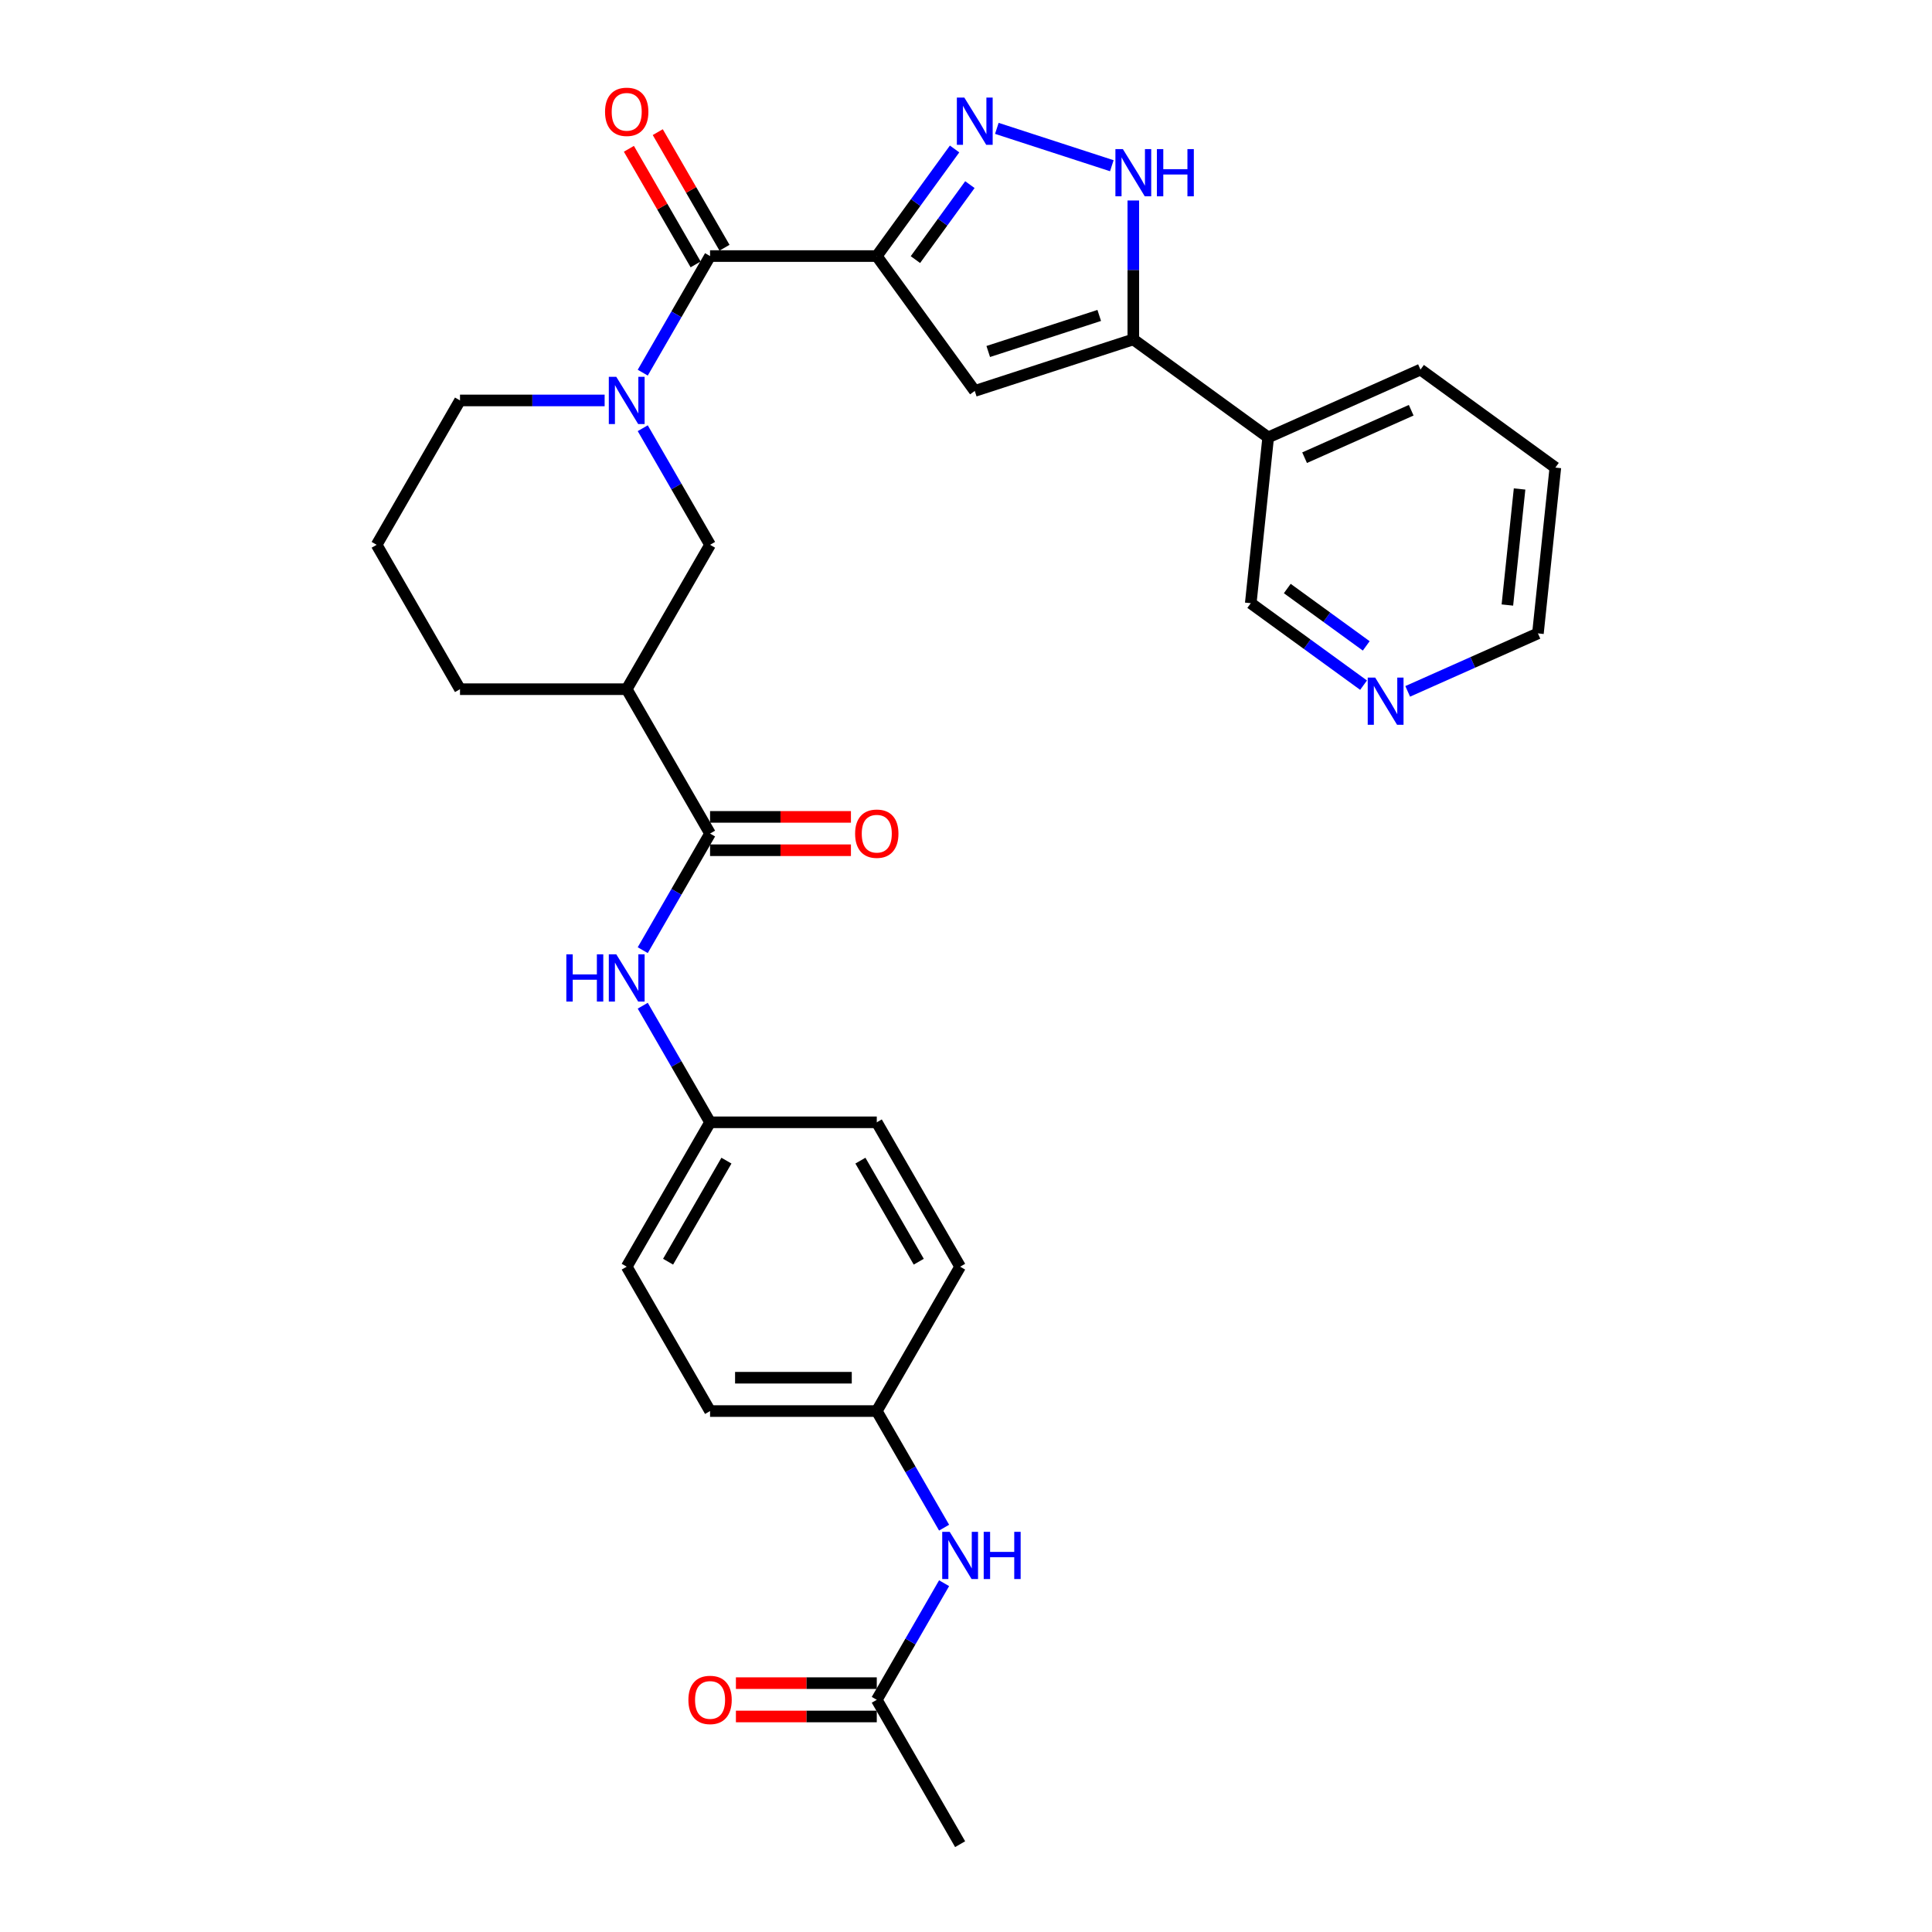 <?xml version='1.0' encoding='iso-8859-1'?>
<svg version='1.1' baseProfile='full'
              xmlns='http://www.w3.org/2000/svg'
                      xmlns:rdkit='http://www.rdkit.org/xml'
                      xmlns:xlink='http://www.w3.org/1999/xlink'
                  xml:space='preserve'
width='1000px' height='1000px' viewBox='0 0 1000 1000'>
<!-- END OF HEADER -->
<rect style='opacity:1.0;fill:#FFFFFF;stroke:none' width='1000' height='1000' x='0' y='0'> </rect>
<path class='bond-0' d='M 453.818,132.539 L 473.955,104.822' style='fill:none;fill-rule:evenodd;stroke:#000000;stroke-width:6px;stroke-linecap:butt;stroke-linejoin:miter;stroke-opacity:1' />
<path class='bond-0' d='M 473.955,104.822 L 494.092,77.106' style='fill:none;fill-rule:evenodd;stroke:#0000FF;stroke-width:6px;stroke-linecap:butt;stroke-linejoin:miter;stroke-opacity:1' />
<path class='bond-0' d='M 473.82,134.368 L 487.917,114.966' style='fill:none;fill-rule:evenodd;stroke:#000000;stroke-width:6px;stroke-linecap:butt;stroke-linejoin:miter;stroke-opacity:1' />
<path class='bond-0' d='M 487.917,114.966 L 502.013,95.565' style='fill:none;fill-rule:evenodd;stroke:#0000FF;stroke-width:6px;stroke-linecap:butt;stroke-linejoin:miter;stroke-opacity:1' />
<path class='bond-1' d='M 453.818,132.539 L 367.529,132.539' style='fill:none;fill-rule:evenodd;stroke:#000000;stroke-width:6px;stroke-linecap:butt;stroke-linejoin:miter;stroke-opacity:1' />
<path class='bond-2' d='M 453.818,132.539 L 504.537,202.348' style='fill:none;fill-rule:evenodd;stroke:#000000;stroke-width:6px;stroke-linecap:butt;stroke-linejoin:miter;stroke-opacity:1' />
<path class='bond-5' d='M 515.961,66.442 L 575.477,85.78' style='fill:none;fill-rule:evenodd;stroke:#0000FF;stroke-width:6px;stroke-linecap:butt;stroke-linejoin:miter;stroke-opacity:1' />
<path class='bond-3' d='M 367.529,132.539 L 350.107,162.715' style='fill:none;fill-rule:evenodd;stroke:#000000;stroke-width:6px;stroke-linecap:butt;stroke-linejoin:miter;stroke-opacity:1' />
<path class='bond-3' d='M 350.107,162.715 L 332.685,192.891' style='fill:none;fill-rule:evenodd;stroke:#0000FF;stroke-width:6px;stroke-linecap:butt;stroke-linejoin:miter;stroke-opacity:1' />
<path class='bond-13' d='M 375.002,128.224 L 357.729,98.307' style='fill:none;fill-rule:evenodd;stroke:#000000;stroke-width:6px;stroke-linecap:butt;stroke-linejoin:miter;stroke-opacity:1' />
<path class='bond-13' d='M 357.729,98.307 L 340.457,68.39' style='fill:none;fill-rule:evenodd;stroke:#FF0000;stroke-width:6px;stroke-linecap:butt;stroke-linejoin:miter;stroke-opacity:1' />
<path class='bond-13' d='M 360.056,136.853 L 342.784,106.936' style='fill:none;fill-rule:evenodd;stroke:#000000;stroke-width:6px;stroke-linecap:butt;stroke-linejoin:miter;stroke-opacity:1' />
<path class='bond-13' d='M 342.784,106.936 L 325.511,77.019' style='fill:none;fill-rule:evenodd;stroke:#FF0000;stroke-width:6px;stroke-linecap:butt;stroke-linejoin:miter;stroke-opacity:1' />
<path class='bond-4' d='M 504.537,202.348 L 586.602,175.683' style='fill:none;fill-rule:evenodd;stroke:#000000;stroke-width:6px;stroke-linecap:butt;stroke-linejoin:miter;stroke-opacity:1' />
<path class='bond-4' d='M 511.513,181.935 L 568.959,163.27' style='fill:none;fill-rule:evenodd;stroke:#000000;stroke-width:6px;stroke-linecap:butt;stroke-linejoin:miter;stroke-opacity:1' />
<path class='bond-8' d='M 332.685,221.642 L 350.107,251.819' style='fill:none;fill-rule:evenodd;stroke:#0000FF;stroke-width:6px;stroke-linecap:butt;stroke-linejoin:miter;stroke-opacity:1' />
<path class='bond-8' d='M 350.107,251.819 L 367.529,281.995' style='fill:none;fill-rule:evenodd;stroke:#000000;stroke-width:6px;stroke-linecap:butt;stroke-linejoin:miter;stroke-opacity:1' />
<path class='bond-19' d='M 312.961,207.267 L 275.529,207.267' style='fill:none;fill-rule:evenodd;stroke:#0000FF;stroke-width:6px;stroke-linecap:butt;stroke-linejoin:miter;stroke-opacity:1' />
<path class='bond-19' d='M 275.529,207.267 L 238.097,207.267' style='fill:none;fill-rule:evenodd;stroke:#000000;stroke-width:6px;stroke-linecap:butt;stroke-linejoin:miter;stroke-opacity:1' />
<path class='bond-10' d='M 586.602,175.683 L 656.41,226.402' style='fill:none;fill-rule:evenodd;stroke:#000000;stroke-width:6px;stroke-linecap:butt;stroke-linejoin:miter;stroke-opacity:1' />
<path class='bond-31' d='M 586.602,175.683 L 586.602,139.727' style='fill:none;fill-rule:evenodd;stroke:#000000;stroke-width:6px;stroke-linecap:butt;stroke-linejoin:miter;stroke-opacity:1' />
<path class='bond-31' d='M 586.602,139.727 L 586.602,103.77' style='fill:none;fill-rule:evenodd;stroke:#0000FF;stroke-width:6px;stroke-linecap:butt;stroke-linejoin:miter;stroke-opacity:1' />
<path class='bond-6' d='M 367.529,431.45 L 324.385,356.723' style='fill:none;fill-rule:evenodd;stroke:#000000;stroke-width:6px;stroke-linecap:butt;stroke-linejoin:miter;stroke-opacity:1' />
<path class='bond-9' d='M 367.529,431.45 L 350.107,461.626' style='fill:none;fill-rule:evenodd;stroke:#000000;stroke-width:6px;stroke-linecap:butt;stroke-linejoin:miter;stroke-opacity:1' />
<path class='bond-9' d='M 350.107,461.626 L 332.685,491.803' style='fill:none;fill-rule:evenodd;stroke:#0000FF;stroke-width:6px;stroke-linecap:butt;stroke-linejoin:miter;stroke-opacity:1' />
<path class='bond-14' d='M 367.529,440.079 L 403.986,440.079' style='fill:none;fill-rule:evenodd;stroke:#000000;stroke-width:6px;stroke-linecap:butt;stroke-linejoin:miter;stroke-opacity:1' />
<path class='bond-14' d='M 403.986,440.079 L 440.443,440.079' style='fill:none;fill-rule:evenodd;stroke:#FF0000;stroke-width:6px;stroke-linecap:butt;stroke-linejoin:miter;stroke-opacity:1' />
<path class='bond-14' d='M 367.529,422.822 L 403.986,422.822' style='fill:none;fill-rule:evenodd;stroke:#000000;stroke-width:6px;stroke-linecap:butt;stroke-linejoin:miter;stroke-opacity:1' />
<path class='bond-14' d='M 403.986,422.822 L 440.443,422.822' style='fill:none;fill-rule:evenodd;stroke:#FF0000;stroke-width:6px;stroke-linecap:butt;stroke-linejoin:miter;stroke-opacity:1' />
<path class='bond-7' d='M 324.385,356.723 L 367.529,281.995' style='fill:none;fill-rule:evenodd;stroke:#000000;stroke-width:6px;stroke-linecap:butt;stroke-linejoin:miter;stroke-opacity:1' />
<path class='bond-32' d='M 324.385,356.723 L 238.097,356.723' style='fill:none;fill-rule:evenodd;stroke:#000000;stroke-width:6px;stroke-linecap:butt;stroke-linejoin:miter;stroke-opacity:1' />
<path class='bond-17' d='M 332.685,520.554 L 350.107,550.73' style='fill:none;fill-rule:evenodd;stroke:#0000FF;stroke-width:6px;stroke-linecap:butt;stroke-linejoin:miter;stroke-opacity:1' />
<path class='bond-17' d='M 350.107,550.73 L 367.529,580.906' style='fill:none;fill-rule:evenodd;stroke:#000000;stroke-width:6px;stroke-linecap:butt;stroke-linejoin:miter;stroke-opacity:1' />
<path class='bond-20' d='M 656.41,226.402 L 647.391,312.218' style='fill:none;fill-rule:evenodd;stroke:#000000;stroke-width:6px;stroke-linecap:butt;stroke-linejoin:miter;stroke-opacity:1' />
<path class='bond-27' d='M 656.41,226.402 L 735.239,191.305' style='fill:none;fill-rule:evenodd;stroke:#000000;stroke-width:6px;stroke-linecap:butt;stroke-linejoin:miter;stroke-opacity:1' />
<path class='bond-27' d='M 675.254,236.903 L 730.434,212.336' style='fill:none;fill-rule:evenodd;stroke:#000000;stroke-width:6px;stroke-linecap:butt;stroke-linejoin:miter;stroke-opacity:1' />
<path class='bond-11' d='M 453.818,879.818 L 471.24,849.641' style='fill:none;fill-rule:evenodd;stroke:#000000;stroke-width:6px;stroke-linecap:butt;stroke-linejoin:miter;stroke-opacity:1' />
<path class='bond-11' d='M 471.24,849.641 L 488.662,819.465' style='fill:none;fill-rule:evenodd;stroke:#0000FF;stroke-width:6px;stroke-linecap:butt;stroke-linejoin:miter;stroke-opacity:1' />
<path class='bond-16' d='M 453.818,871.189 L 417.361,871.189' style='fill:none;fill-rule:evenodd;stroke:#000000;stroke-width:6px;stroke-linecap:butt;stroke-linejoin:miter;stroke-opacity:1' />
<path class='bond-16' d='M 417.361,871.189 L 380.904,871.189' style='fill:none;fill-rule:evenodd;stroke:#FF0000;stroke-width:6px;stroke-linecap:butt;stroke-linejoin:miter;stroke-opacity:1' />
<path class='bond-16' d='M 453.818,888.446 L 417.361,888.446' style='fill:none;fill-rule:evenodd;stroke:#000000;stroke-width:6px;stroke-linecap:butt;stroke-linejoin:miter;stroke-opacity:1' />
<path class='bond-16' d='M 417.361,888.446 L 380.904,888.446' style='fill:none;fill-rule:evenodd;stroke:#FF0000;stroke-width:6px;stroke-linecap:butt;stroke-linejoin:miter;stroke-opacity:1' />
<path class='bond-28' d='M 453.818,879.818 L 496.962,954.545' style='fill:none;fill-rule:evenodd;stroke:#000000;stroke-width:6px;stroke-linecap:butt;stroke-linejoin:miter;stroke-opacity:1' />
<path class='bond-12' d='M 488.662,790.714 L 471.24,760.538' style='fill:none;fill-rule:evenodd;stroke:#0000FF;stroke-width:6px;stroke-linecap:butt;stroke-linejoin:miter;stroke-opacity:1' />
<path class='bond-12' d='M 471.24,760.538 L 453.818,730.362' style='fill:none;fill-rule:evenodd;stroke:#000000;stroke-width:6px;stroke-linecap:butt;stroke-linejoin:miter;stroke-opacity:1' />
<path class='bond-15' d='M 705.775,354.636 L 676.583,333.427' style='fill:none;fill-rule:evenodd;stroke:#0000FF;stroke-width:6px;stroke-linecap:butt;stroke-linejoin:miter;stroke-opacity:1' />
<path class='bond-15' d='M 676.583,333.427 L 647.391,312.218' style='fill:none;fill-rule:evenodd;stroke:#000000;stroke-width:6px;stroke-linecap:butt;stroke-linejoin:miter;stroke-opacity:1' />
<path class='bond-15' d='M 707.161,334.312 L 686.727,319.465' style='fill:none;fill-rule:evenodd;stroke:#0000FF;stroke-width:6px;stroke-linecap:butt;stroke-linejoin:miter;stroke-opacity:1' />
<path class='bond-15' d='M 686.727,319.465 L 666.292,304.619' style='fill:none;fill-rule:evenodd;stroke:#000000;stroke-width:6px;stroke-linecap:butt;stroke-linejoin:miter;stroke-opacity:1' />
<path class='bond-33' d='M 728.624,357.85 L 762.326,342.845' style='fill:none;fill-rule:evenodd;stroke:#0000FF;stroke-width:6px;stroke-linecap:butt;stroke-linejoin:miter;stroke-opacity:1' />
<path class='bond-33' d='M 762.326,342.845 L 796.028,327.84' style='fill:none;fill-rule:evenodd;stroke:#000000;stroke-width:6px;stroke-linecap:butt;stroke-linejoin:miter;stroke-opacity:1' />
<path class='bond-22' d='M 367.529,580.906 L 453.818,580.906' style='fill:none;fill-rule:evenodd;stroke:#000000;stroke-width:6px;stroke-linecap:butt;stroke-linejoin:miter;stroke-opacity:1' />
<path class='bond-23' d='M 367.529,580.906 L 324.385,655.634' style='fill:none;fill-rule:evenodd;stroke:#000000;stroke-width:6px;stroke-linecap:butt;stroke-linejoin:miter;stroke-opacity:1' />
<path class='bond-23' d='M 376.003,600.744 L 345.802,653.054' style='fill:none;fill-rule:evenodd;stroke:#000000;stroke-width:6px;stroke-linecap:butt;stroke-linejoin:miter;stroke-opacity:1' />
<path class='bond-18' d='M 453.818,730.362 L 367.529,730.362' style='fill:none;fill-rule:evenodd;stroke:#000000;stroke-width:6px;stroke-linecap:butt;stroke-linejoin:miter;stroke-opacity:1' />
<path class='bond-18' d='M 440.874,713.104 L 380.473,713.104' style='fill:none;fill-rule:evenodd;stroke:#000000;stroke-width:6px;stroke-linecap:butt;stroke-linejoin:miter;stroke-opacity:1' />
<path class='bond-34' d='M 453.818,730.362 L 496.962,655.634' style='fill:none;fill-rule:evenodd;stroke:#000000;stroke-width:6px;stroke-linecap:butt;stroke-linejoin:miter;stroke-opacity:1' />
<path class='bond-26' d='M 238.097,207.267 L 194.953,281.995' style='fill:none;fill-rule:evenodd;stroke:#000000;stroke-width:6px;stroke-linecap:butt;stroke-linejoin:miter;stroke-opacity:1' />
<path class='bond-21' d='M 238.097,356.723 L 194.953,281.995' style='fill:none;fill-rule:evenodd;stroke:#000000;stroke-width:6px;stroke-linecap:butt;stroke-linejoin:miter;stroke-opacity:1' />
<path class='bond-24' d='M 453.818,580.906 L 496.962,655.634' style='fill:none;fill-rule:evenodd;stroke:#000000;stroke-width:6px;stroke-linecap:butt;stroke-linejoin:miter;stroke-opacity:1' />
<path class='bond-24' d='M 445.344,600.744 L 475.545,653.054' style='fill:none;fill-rule:evenodd;stroke:#000000;stroke-width:6px;stroke-linecap:butt;stroke-linejoin:miter;stroke-opacity:1' />
<path class='bond-25' d='M 324.385,655.634 L 367.529,730.362' style='fill:none;fill-rule:evenodd;stroke:#000000;stroke-width:6px;stroke-linecap:butt;stroke-linejoin:miter;stroke-opacity:1' />
<path class='bond-30' d='M 735.239,191.305 L 805.047,242.024' style='fill:none;fill-rule:evenodd;stroke:#000000;stroke-width:6px;stroke-linecap:butt;stroke-linejoin:miter;stroke-opacity:1' />
<path class='bond-29' d='M 796.028,327.84 L 805.047,242.024' style='fill:none;fill-rule:evenodd;stroke:#000000;stroke-width:6px;stroke-linecap:butt;stroke-linejoin:miter;stroke-opacity:1' />
<path class='bond-29' d='M 780.218,313.164 L 786.531,253.093' style='fill:none;fill-rule:evenodd;stroke:#000000;stroke-width:6px;stroke-linecap:butt;stroke-linejoin:miter;stroke-opacity:1' />
<path  class='atom-1' d='M 499.135 50.512
L 507.142 63.455
Q 507.936 64.732, 509.213 67.045
Q 510.49 69.357, 510.56 69.495
L 510.56 50.512
L 513.804 50.512
L 513.804 74.949
L 510.456 74.949
L 501.862 60.797
Q 500.861 59.141, 499.791 57.242
Q 498.755 55.344, 498.445 54.757
L 498.445 74.949
L 495.269 74.949
L 495.269 50.512
L 499.135 50.512
' fill='#0000FF'/>
<path  class='atom-4' d='M 318.983 195.048
L 326.991 207.992
Q 327.785 209.269, 329.062 211.581
Q 330.339 213.894, 330.408 214.032
L 330.408 195.048
L 333.652 195.048
L 333.652 219.485
L 330.304 219.485
L 321.71 205.334
Q 320.709 203.677, 319.639 201.779
Q 318.604 199.88, 318.293 199.294
L 318.293 219.485
L 315.118 219.485
L 315.118 195.048
L 318.983 195.048
' fill='#0000FF'/>
<path  class='atom-6' d='M 581.2 77.176
L 589.208 90.12
Q 590.001 91.397, 591.278 93.709
Q 592.556 96.022, 592.625 96.16
L 592.625 77.176
L 595.869 77.176
L 595.869 101.613
L 592.521 101.613
L 583.927 87.462
Q 582.926 85.805, 581.856 83.907
Q 580.82 82.008, 580.51 81.422
L 580.51 101.613
L 577.334 101.613
L 577.334 77.176
L 581.2 77.176
' fill='#0000FF'/>
<path  class='atom-6' d='M 598.803 77.176
L 602.116 77.176
L 602.116 87.565
L 614.611 87.565
L 614.611 77.176
L 617.924 77.176
L 617.924 101.613
L 614.611 101.613
L 614.611 90.327
L 602.116 90.327
L 602.116 101.613
L 598.803 101.613
L 598.803 77.176
' fill='#0000FF'/>
<path  class='atom-10' d='M 293.131 493.96
L 296.445 493.96
L 296.445 504.349
L 308.94 504.349
L 308.94 493.96
L 312.253 493.96
L 312.253 518.397
L 308.94 518.397
L 308.94 507.11
L 296.445 507.11
L 296.445 518.397
L 293.131 518.397
L 293.131 493.96
' fill='#0000FF'/>
<path  class='atom-10' d='M 318.983 493.96
L 326.991 506.903
Q 327.785 508.18, 329.062 510.493
Q 330.339 512.805, 330.408 512.943
L 330.408 493.96
L 333.652 493.96
L 333.652 518.397
L 330.304 518.397
L 321.71 504.245
Q 320.709 502.589, 319.639 500.69
Q 318.604 498.792, 318.293 498.205
L 318.293 518.397
L 315.118 518.397
L 315.118 493.96
L 318.983 493.96
' fill='#0000FF'/>
<path  class='atom-13' d='M 491.56 792.871
L 499.568 805.815
Q 500.361 807.092, 501.639 809.404
Q 502.916 811.717, 502.985 811.855
L 502.985 792.871
L 506.229 792.871
L 506.229 817.308
L 502.881 817.308
L 494.287 803.157
Q 493.286 801.5, 492.216 799.602
Q 491.18 797.703, 490.87 797.117
L 490.87 817.308
L 487.694 817.308
L 487.694 792.871
L 491.56 792.871
' fill='#0000FF'/>
<path  class='atom-13' d='M 509.163 792.871
L 512.476 792.871
L 512.476 803.26
L 524.971 803.26
L 524.971 792.871
L 528.284 792.871
L 528.284 817.308
L 524.971 817.308
L 524.971 806.022
L 512.476 806.022
L 512.476 817.308
L 509.163 817.308
L 509.163 792.871
' fill='#0000FF'/>
<path  class='atom-14' d='M 313.168 57.88
Q 313.168 52.013, 316.067 48.733
Q 318.966 45.455, 324.385 45.455
Q 329.804 45.455, 332.703 48.733
Q 335.603 52.013, 335.603 57.88
Q 335.603 63.817, 332.669 67.199
Q 329.735 70.547, 324.385 70.547
Q 319.001 70.547, 316.067 67.199
Q 313.168 63.851, 313.168 57.88
M 324.385 67.786
Q 328.113 67.786, 330.115 65.301
Q 332.151 62.781, 332.151 57.88
Q 332.151 53.082, 330.115 50.666
Q 328.113 48.216, 324.385 48.216
Q 320.657 48.216, 318.621 50.632
Q 316.619 53.048, 316.619 57.88
Q 316.619 62.816, 318.621 65.301
Q 320.657 67.786, 324.385 67.786
' fill='#FF0000'/>
<path  class='atom-15' d='M 442.6 431.519
Q 442.6 425.652, 445.499 422.373
Q 448.399 419.094, 453.818 419.094
Q 459.236 419.094, 462.136 422.373
Q 465.035 425.652, 465.035 431.519
Q 465.035 437.456, 462.101 440.839
Q 459.167 444.187, 453.818 444.187
Q 448.433 444.187, 445.499 440.839
Q 442.6 437.491, 442.6 431.519
M 453.818 441.425
Q 457.545 441.425, 459.547 438.94
Q 461.584 436.421, 461.584 431.519
Q 461.584 426.722, 459.547 424.306
Q 457.545 421.855, 453.818 421.855
Q 450.09 421.855, 448.054 424.271
Q 446.052 426.687, 446.052 431.519
Q 446.052 436.455, 448.054 438.94
Q 450.09 441.425, 453.818 441.425
' fill='#FF0000'/>
<path  class='atom-16' d='M 711.798 350.718
L 719.805 363.661
Q 720.599 364.939, 721.876 367.251
Q 723.153 369.564, 723.222 369.702
L 723.222 350.718
L 726.467 350.718
L 726.467 375.155
L 723.119 375.155
L 714.525 361.004
Q 713.524 359.347, 712.454 357.449
Q 711.418 355.55, 711.108 354.964
L 711.108 375.155
L 707.932 375.155
L 707.932 350.718
L 711.798 350.718
' fill='#0000FF'/>
<path  class='atom-17' d='M 356.312 879.887
Q 356.312 874.019, 359.211 870.74
Q 362.11 867.461, 367.529 867.461
Q 372.948 867.461, 375.847 870.74
Q 378.747 874.019, 378.747 879.887
Q 378.747 885.823, 375.813 889.206
Q 372.879 892.554, 367.529 892.554
Q 362.145 892.554, 359.211 889.206
Q 356.312 885.858, 356.312 879.887
M 367.529 889.793
Q 371.257 889.793, 373.259 887.307
Q 375.295 884.788, 375.295 879.887
Q 375.295 875.089, 373.259 872.673
Q 371.257 870.222, 367.529 870.222
Q 363.802 870.222, 361.765 872.638
Q 359.763 875.054, 359.763 879.887
Q 359.763 884.822, 361.765 887.307
Q 363.802 889.793, 367.529 889.793
' fill='#FF0000'/>
</svg>
